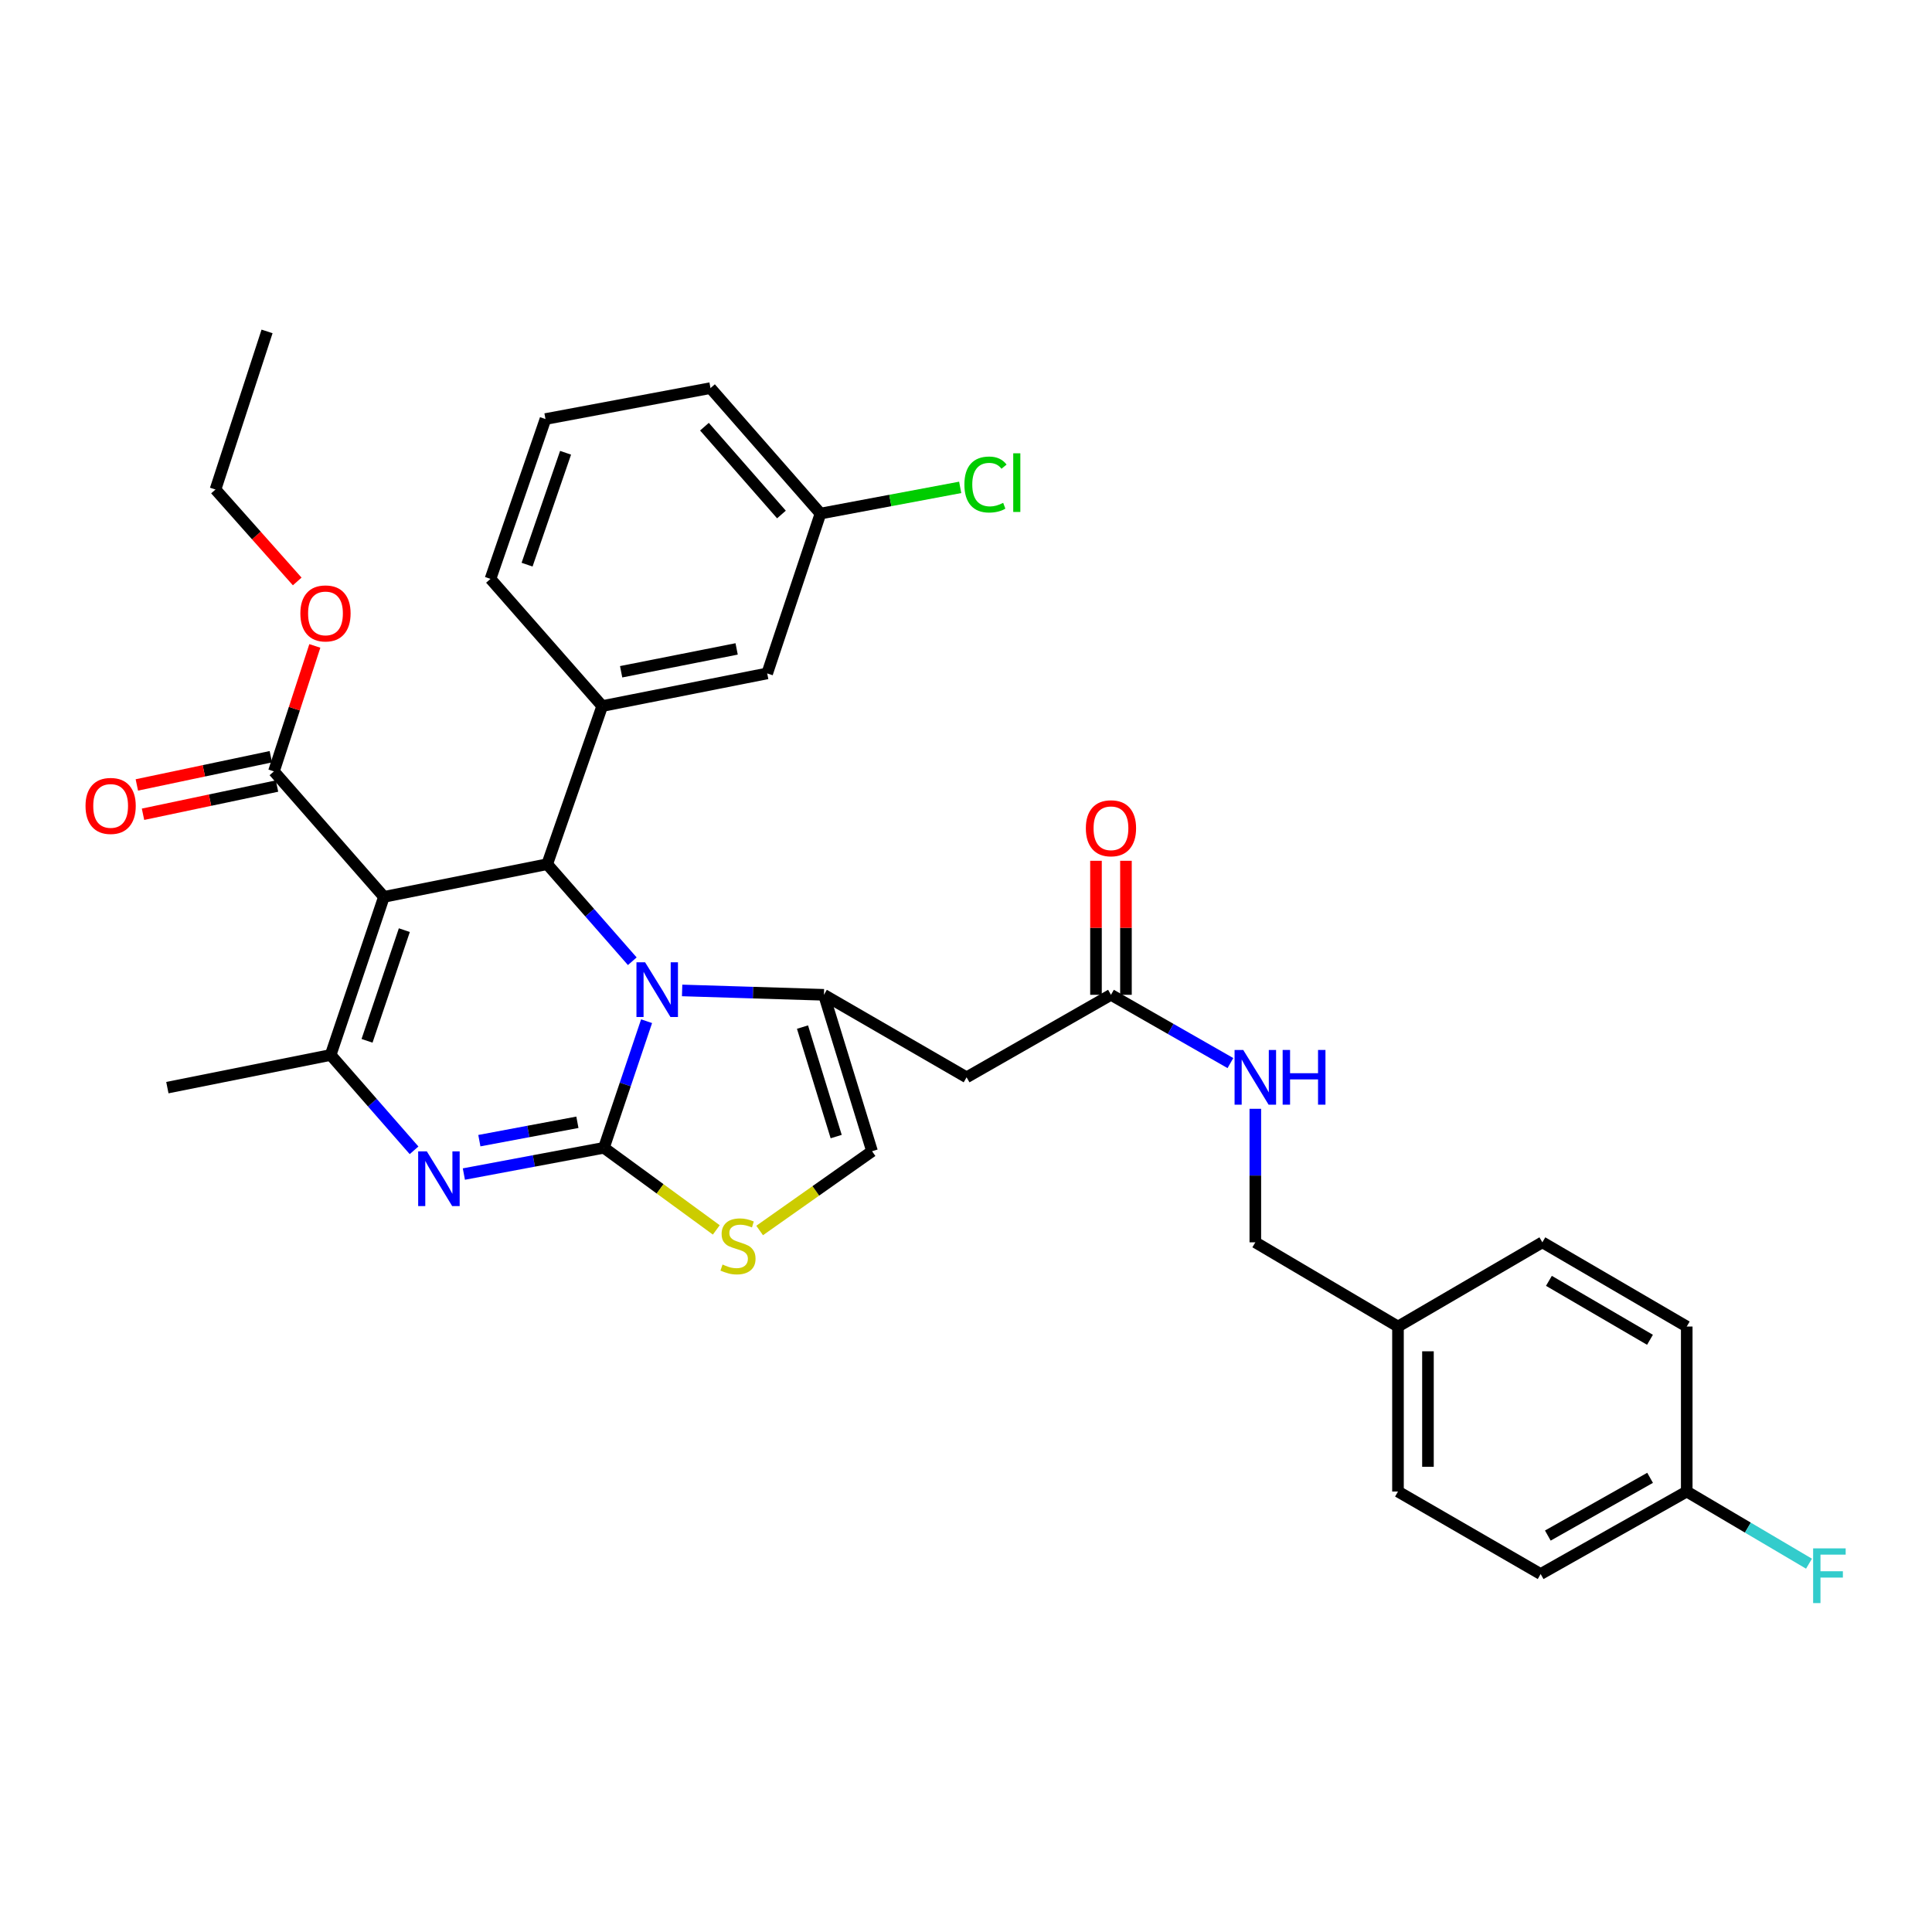 <?xml version='1.0' encoding='iso-8859-1'?>
<svg version='1.1' baseProfile='full'
              xmlns='http://www.w3.org/2000/svg'
                      xmlns:rdkit='http://www.rdkit.org/xml'
                      xmlns:xlink='http://www.w3.org/1999/xlink'
                  xml:space='preserve'
width='1000px' height='1000px' viewBox='0 0 1000 1000'>
<!-- END OF HEADER -->
<rect style='opacity:1.0;fill:#FFFFFF;stroke:none' width='1000' height='1000' x='0' y='0'> </rect>
<path class='bond-0' d='M 797.437,814.717 L 873.053,772.022' style='fill:none;fill-rule:evenodd;stroke:#000000;stroke-width:6px;stroke-linecap:butt;stroke-linejoin:miter;stroke-opacity:1' />
<path class='bond-0' d='M 801.152,794.804 L 854.084,764.918' style='fill:none;fill-rule:evenodd;stroke:#000000;stroke-width:6px;stroke-linecap:butt;stroke-linejoin:miter;stroke-opacity:1' />
<path class='bond-1' d='M 797.437,814.717 L 723.596,772.022' style='fill:none;fill-rule:evenodd;stroke:#000000;stroke-width:6px;stroke-linecap:butt;stroke-linejoin:miter;stroke-opacity:1' />
<path class='bond-2' d='M 575.034,514.914 L 605.949,532.582' style='fill:none;fill-rule:evenodd;stroke:#000000;stroke-width:6px;stroke-linecap:butt;stroke-linejoin:miter;stroke-opacity:1' />
<path class='bond-2' d='M 605.949,532.582 L 636.863,550.25' style='fill:none;fill-rule:evenodd;stroke:#0000FF;stroke-width:6px;stroke-linecap:butt;stroke-linejoin:miter;stroke-opacity:1' />
<path class='bond-3' d='M 582.791,514.914 L 582.791,480.23' style='fill:none;fill-rule:evenodd;stroke:#000000;stroke-width:6px;stroke-linecap:butt;stroke-linejoin:miter;stroke-opacity:1' />
<path class='bond-3' d='M 582.791,480.23 L 582.791,445.545' style='fill:none;fill-rule:evenodd;stroke:#FF0000;stroke-width:6px;stroke-linecap:butt;stroke-linejoin:miter;stroke-opacity:1' />
<path class='bond-3' d='M 567.278,514.914 L 567.278,480.23' style='fill:none;fill-rule:evenodd;stroke:#000000;stroke-width:6px;stroke-linecap:butt;stroke-linejoin:miter;stroke-opacity:1' />
<path class='bond-3' d='M 567.278,480.23 L 567.278,445.545' style='fill:none;fill-rule:evenodd;stroke:#FF0000;stroke-width:6px;stroke-linecap:butt;stroke-linejoin:miter;stroke-opacity:1' />
<path class='bond-4' d='M 575.034,514.914 L 500.306,557.617' style='fill:none;fill-rule:evenodd;stroke:#000000;stroke-width:6px;stroke-linecap:butt;stroke-linejoin:miter;stroke-opacity:1' />
<path class='bond-5' d='M 649.755,573.912 L 649.755,608.468' style='fill:none;fill-rule:evenodd;stroke:#0000FF;stroke-width:6px;stroke-linecap:butt;stroke-linejoin:miter;stroke-opacity:1' />
<path class='bond-5' d='M 649.755,608.468 L 649.755,643.024' style='fill:none;fill-rule:evenodd;stroke:#000000;stroke-width:6px;stroke-linecap:butt;stroke-linejoin:miter;stroke-opacity:1' />
<path class='bond-6' d='M 873.053,772.022 L 873.053,686.615' style='fill:none;fill-rule:evenodd;stroke:#000000;stroke-width:6px;stroke-linecap:butt;stroke-linejoin:miter;stroke-opacity:1' />
<path class='bond-7' d='M 873.053,772.022 L 904.692,790.692' style='fill:none;fill-rule:evenodd;stroke:#000000;stroke-width:6px;stroke-linecap:butt;stroke-linejoin:miter;stroke-opacity:1' />
<path class='bond-7' d='M 904.692,790.692 L 936.331,809.362' style='fill:none;fill-rule:evenodd;stroke:#33CCCC;stroke-width:6px;stroke-linecap:butt;stroke-linejoin:miter;stroke-opacity:1' />
<path class='bond-8' d='M 240.097,607.69 L 276.344,600.894' style='fill:none;fill-rule:evenodd;stroke:#0000FF;stroke-width:6px;stroke-linecap:butt;stroke-linejoin:miter;stroke-opacity:1' />
<path class='bond-8' d='M 276.344,600.894 L 312.592,594.098' style='fill:none;fill-rule:evenodd;stroke:#000000;stroke-width:6px;stroke-linecap:butt;stroke-linejoin:miter;stroke-opacity:1' />
<path class='bond-8' d='M 248.113,590.404 L 273.486,585.647' style='fill:none;fill-rule:evenodd;stroke:#0000FF;stroke-width:6px;stroke-linecap:butt;stroke-linejoin:miter;stroke-opacity:1' />
<path class='bond-8' d='M 273.486,585.647 L 298.859,580.89' style='fill:none;fill-rule:evenodd;stroke:#000000;stroke-width:6px;stroke-linecap:butt;stroke-linejoin:miter;stroke-opacity:1' />
<path class='bond-9' d='M 214.317,595.403 L 192.729,570.727' style='fill:none;fill-rule:evenodd;stroke:#0000FF;stroke-width:6px;stroke-linecap:butt;stroke-linejoin:miter;stroke-opacity:1' />
<path class='bond-9' d='M 192.729,570.727 L 171.14,546.052' style='fill:none;fill-rule:evenodd;stroke:#000000;stroke-width:6px;stroke-linecap:butt;stroke-linejoin:miter;stroke-opacity:1' />
<path class='bond-10' d='M 283.229,447.304 L 305.25,472.421' style='fill:none;fill-rule:evenodd;stroke:#000000;stroke-width:6px;stroke-linecap:butt;stroke-linejoin:miter;stroke-opacity:1' />
<path class='bond-10' d='M 305.25,472.421 L 327.271,497.538' style='fill:none;fill-rule:evenodd;stroke:#0000FF;stroke-width:6px;stroke-linecap:butt;stroke-linejoin:miter;stroke-opacity:1' />
<path class='bond-11' d='M 283.229,447.304 L 198.719,464.213' style='fill:none;fill-rule:evenodd;stroke:#000000;stroke-width:6px;stroke-linecap:butt;stroke-linejoin:miter;stroke-opacity:1' />
<path class='bond-12' d='M 283.229,447.304 L 311.704,365.456' style='fill:none;fill-rule:evenodd;stroke:#000000;stroke-width:6px;stroke-linecap:butt;stroke-linejoin:miter;stroke-opacity:1' />
<path class='bond-13' d='M 198.719,464.213 L 141.787,399.266' style='fill:none;fill-rule:evenodd;stroke:#000000;stroke-width:6px;stroke-linecap:butt;stroke-linejoin:miter;stroke-opacity:1' />
<path class='bond-14' d='M 198.719,464.213 L 171.14,546.052' style='fill:none;fill-rule:evenodd;stroke:#000000;stroke-width:6px;stroke-linecap:butt;stroke-linejoin:miter;stroke-opacity:1' />
<path class='bond-14' d='M 209.283,481.442 L 189.978,538.73' style='fill:none;fill-rule:evenodd;stroke:#000000;stroke-width:6px;stroke-linecap:butt;stroke-linejoin:miter;stroke-opacity:1' />
<path class='bond-15' d='M 171.14,546.052 L 86.63,562.961' style='fill:none;fill-rule:evenodd;stroke:#000000;stroke-width:6px;stroke-linecap:butt;stroke-linejoin:miter;stroke-opacity:1' />
<path class='bond-16' d='M 334.671,528.57 L 323.631,561.334' style='fill:none;fill-rule:evenodd;stroke:#0000FF;stroke-width:6px;stroke-linecap:butt;stroke-linejoin:miter;stroke-opacity:1' />
<path class='bond-16' d='M 323.631,561.334 L 312.592,594.098' style='fill:none;fill-rule:evenodd;stroke:#000000;stroke-width:6px;stroke-linecap:butt;stroke-linejoin:miter;stroke-opacity:1' />
<path class='bond-17' d='M 353.068,512.649 L 389.766,513.781' style='fill:none;fill-rule:evenodd;stroke:#0000FF;stroke-width:6px;stroke-linecap:butt;stroke-linejoin:miter;stroke-opacity:1' />
<path class='bond-17' d='M 389.766,513.781 L 426.464,514.914' style='fill:none;fill-rule:evenodd;stroke:#000000;stroke-width:6px;stroke-linecap:butt;stroke-linejoin:miter;stroke-opacity:1' />
<path class='bond-18' d='M 312.592,594.098 L 341.674,615.347' style='fill:none;fill-rule:evenodd;stroke:#000000;stroke-width:6px;stroke-linecap:butt;stroke-linejoin:miter;stroke-opacity:1' />
<path class='bond-18' d='M 341.674,615.347 L 370.757,636.596' style='fill:none;fill-rule:evenodd;stroke:#CCCC00;stroke-width:6px;stroke-linecap:butt;stroke-linejoin:miter;stroke-opacity:1' />
<path class='bond-19' d='M 393.188,636.9 L 422.28,616.387' style='fill:none;fill-rule:evenodd;stroke:#CCCC00;stroke-width:6px;stroke-linecap:butt;stroke-linejoin:miter;stroke-opacity:1' />
<path class='bond-19' d='M 422.28,616.387 L 451.371,595.874' style='fill:none;fill-rule:evenodd;stroke:#000000;stroke-width:6px;stroke-linecap:butt;stroke-linejoin:miter;stroke-opacity:1' />
<path class='bond-20' d='M 451.371,595.874 L 426.464,514.914' style='fill:none;fill-rule:evenodd;stroke:#000000;stroke-width:6px;stroke-linecap:butt;stroke-linejoin:miter;stroke-opacity:1' />
<path class='bond-20' d='M 432.808,588.291 L 415.373,531.619' style='fill:none;fill-rule:evenodd;stroke:#000000;stroke-width:6px;stroke-linecap:butt;stroke-linejoin:miter;stroke-opacity:1' />
<path class='bond-21' d='M 426.464,514.914 L 500.306,557.617' style='fill:none;fill-rule:evenodd;stroke:#000000;stroke-width:6px;stroke-linecap:butt;stroke-linejoin:miter;stroke-opacity:1' />
<path class='bond-22' d='M 141.787,399.266 L 152.371,366.798' style='fill:none;fill-rule:evenodd;stroke:#000000;stroke-width:6px;stroke-linecap:butt;stroke-linejoin:miter;stroke-opacity:1' />
<path class='bond-22' d='M 152.371,366.798 L 162.955,334.33' style='fill:none;fill-rule:evenodd;stroke:#FF0000;stroke-width:6px;stroke-linecap:butt;stroke-linejoin:miter;stroke-opacity:1' />
<path class='bond-23' d='M 140.188,391.676 L 105.508,398.978' style='fill:none;fill-rule:evenodd;stroke:#000000;stroke-width:6px;stroke-linecap:butt;stroke-linejoin:miter;stroke-opacity:1' />
<path class='bond-23' d='M 105.508,398.978 L 70.829,406.28' style='fill:none;fill-rule:evenodd;stroke:#FF0000;stroke-width:6px;stroke-linecap:butt;stroke-linejoin:miter;stroke-opacity:1' />
<path class='bond-23' d='M 143.385,406.856 L 108.705,414.158' style='fill:none;fill-rule:evenodd;stroke:#000000;stroke-width:6px;stroke-linecap:butt;stroke-linejoin:miter;stroke-opacity:1' />
<path class='bond-23' d='M 108.705,414.158 L 74.025,421.46' style='fill:none;fill-rule:evenodd;stroke:#FF0000;stroke-width:6px;stroke-linecap:butt;stroke-linejoin:miter;stroke-opacity:1' />
<path class='bond-24' d='M 153.836,300.956 L 132.686,277.162' style='fill:none;fill-rule:evenodd;stroke:#FF0000;stroke-width:6px;stroke-linecap:butt;stroke-linejoin:miter;stroke-opacity:1' />
<path class='bond-24' d='M 132.686,277.162 L 111.537,253.367' style='fill:none;fill-rule:evenodd;stroke:#000000;stroke-width:6px;stroke-linecap:butt;stroke-linejoin:miter;stroke-opacity:1' />
<path class='bond-25' d='M 397.102,348.556 L 311.704,365.456' style='fill:none;fill-rule:evenodd;stroke:#000000;stroke-width:6px;stroke-linecap:butt;stroke-linejoin:miter;stroke-opacity:1' />
<path class='bond-25' d='M 381.281,335.873 L 321.502,347.704' style='fill:none;fill-rule:evenodd;stroke:#000000;stroke-width:6px;stroke-linecap:butt;stroke-linejoin:miter;stroke-opacity:1' />
<path class='bond-26' d='M 397.102,348.556 L 424.68,265.821' style='fill:none;fill-rule:evenodd;stroke:#000000;stroke-width:6px;stroke-linecap:butt;stroke-linejoin:miter;stroke-opacity:1' />
<path class='bond-27' d='M 111.537,253.367 L 138.227,171.537' style='fill:none;fill-rule:evenodd;stroke:#000000;stroke-width:6px;stroke-linecap:butt;stroke-linejoin:miter;stroke-opacity:1' />
<path class='bond-28' d='M 424.68,265.821 L 460.838,259.042' style='fill:none;fill-rule:evenodd;stroke:#000000;stroke-width:6px;stroke-linecap:butt;stroke-linejoin:miter;stroke-opacity:1' />
<path class='bond-28' d='M 460.838,259.042 L 496.995,252.263' style='fill:none;fill-rule:evenodd;stroke:#00CC00;stroke-width:6px;stroke-linecap:butt;stroke-linejoin:miter;stroke-opacity:1' />
<path class='bond-29' d='M 424.68,265.821 L 367.748,200.882' style='fill:none;fill-rule:evenodd;stroke:#000000;stroke-width:6px;stroke-linecap:butt;stroke-linejoin:miter;stroke-opacity:1' />
<path class='bond-29' d='M 404.476,266.307 L 364.623,220.85' style='fill:none;fill-rule:evenodd;stroke:#000000;stroke-width:6px;stroke-linecap:butt;stroke-linejoin:miter;stroke-opacity:1' />
<path class='bond-30' d='M 311.704,365.456 L 253.875,299.63' style='fill:none;fill-rule:evenodd;stroke:#000000;stroke-width:6px;stroke-linecap:butt;stroke-linejoin:miter;stroke-opacity:1' />
<path class='bond-31' d='M 282.341,216.895 L 253.875,299.63' style='fill:none;fill-rule:evenodd;stroke:#000000;stroke-width:6px;stroke-linecap:butt;stroke-linejoin:miter;stroke-opacity:1' />
<path class='bond-31' d='M 292.74,234.352 L 272.814,292.267' style='fill:none;fill-rule:evenodd;stroke:#000000;stroke-width:6px;stroke-linecap:butt;stroke-linejoin:miter;stroke-opacity:1' />
<path class='bond-32' d='M 282.341,216.895 L 367.748,200.882' style='fill:none;fill-rule:evenodd;stroke:#000000;stroke-width:6px;stroke-linecap:butt;stroke-linejoin:miter;stroke-opacity:1' />
<path class='bond-33' d='M 873.053,686.615 L 798.324,643.024' style='fill:none;fill-rule:evenodd;stroke:#000000;stroke-width:6px;stroke-linecap:butt;stroke-linejoin:miter;stroke-opacity:1' />
<path class='bond-33' d='M 854.028,693.476 L 801.717,662.963' style='fill:none;fill-rule:evenodd;stroke:#000000;stroke-width:6px;stroke-linecap:butt;stroke-linejoin:miter;stroke-opacity:1' />
<path class='bond-34' d='M 798.324,643.024 L 723.596,686.615' style='fill:none;fill-rule:evenodd;stroke:#000000;stroke-width:6px;stroke-linecap:butt;stroke-linejoin:miter;stroke-opacity:1' />
<path class='bond-35' d='M 723.596,686.615 L 723.596,772.022' style='fill:none;fill-rule:evenodd;stroke:#000000;stroke-width:6px;stroke-linecap:butt;stroke-linejoin:miter;stroke-opacity:1' />
<path class='bond-35' d='M 739.108,699.426 L 739.108,759.211' style='fill:none;fill-rule:evenodd;stroke:#000000;stroke-width:6px;stroke-linecap:butt;stroke-linejoin:miter;stroke-opacity:1' />
<path class='bond-36' d='M 723.596,686.615 L 649.755,643.024' style='fill:none;fill-rule:evenodd;stroke:#000000;stroke-width:6px;stroke-linecap:butt;stroke-linejoin:miter;stroke-opacity:1' />
<path  class='atom-2' d='M 643.495 543.457
L 652.775 558.457
Q 653.695 559.937, 655.175 562.617
Q 656.655 565.297, 656.735 565.457
L 656.735 543.457
L 660.495 543.457
L 660.495 571.777
L 656.615 571.777
L 646.655 555.377
Q 645.495 553.457, 644.255 551.257
Q 643.055 549.057, 642.695 548.377
L 642.695 571.777
L 639.015 571.777
L 639.015 543.457
L 643.495 543.457
' fill='#0000FF'/>
<path  class='atom-2' d='M 663.895 543.457
L 667.735 543.457
L 667.735 555.497
L 682.215 555.497
L 682.215 543.457
L 686.055 543.457
L 686.055 571.777
L 682.215 571.777
L 682.215 558.697
L 667.735 558.697
L 667.735 571.777
L 663.895 571.777
L 663.895 543.457
' fill='#0000FF'/>
<path  class='atom-3' d='M 562.034 428.708
Q 562.034 421.908, 565.394 418.108
Q 568.754 414.308, 575.034 414.308
Q 581.314 414.308, 584.674 418.108
Q 588.034 421.908, 588.034 428.708
Q 588.034 435.588, 584.634 439.508
Q 581.234 443.388, 575.034 443.388
Q 568.794 443.388, 565.394 439.508
Q 562.034 435.628, 562.034 428.708
M 575.034 440.188
Q 579.354 440.188, 581.674 437.308
Q 584.034 434.388, 584.034 428.708
Q 584.034 423.148, 581.674 420.348
Q 579.354 417.508, 575.034 417.508
Q 570.714 417.508, 568.354 420.308
Q 566.034 423.108, 566.034 428.708
Q 566.034 434.428, 568.354 437.308
Q 570.714 440.188, 575.034 440.188
' fill='#FF0000'/>
<path  class='atom-5' d='M 220.925 595.951
L 230.205 610.951
Q 231.125 612.431, 232.605 615.111
Q 234.085 617.791, 234.165 617.951
L 234.165 595.951
L 237.925 595.951
L 237.925 624.271
L 234.045 624.271
L 224.085 607.871
Q 222.925 605.951, 221.685 603.751
Q 220.485 601.551, 220.125 600.871
L 220.125 624.271
L 216.445 624.271
L 216.445 595.951
L 220.925 595.951
' fill='#0000FF'/>
<path  class='atom-9' d='M 333.91 498.091
L 343.19 513.091
Q 344.11 514.571, 345.59 517.251
Q 347.07 519.931, 347.15 520.091
L 347.15 498.091
L 350.91 498.091
L 350.91 526.411
L 347.03 526.411
L 337.07 510.011
Q 335.91 508.091, 334.67 505.891
Q 333.47 503.691, 333.11 503.011
L 333.11 526.411
L 329.43 526.411
L 329.43 498.091
L 333.91 498.091
' fill='#0000FF'/>
<path  class='atom-11' d='M 373.986 654.519
Q 374.306 654.639, 375.626 655.199
Q 376.946 655.759, 378.386 656.119
Q 379.866 656.439, 381.306 656.439
Q 383.986 656.439, 385.546 655.159
Q 387.106 653.839, 387.106 651.559
Q 387.106 649.999, 386.306 649.039
Q 385.546 648.079, 384.346 647.559
Q 383.146 647.039, 381.146 646.439
Q 378.626 645.679, 377.106 644.959
Q 375.626 644.239, 374.546 642.719
Q 373.506 641.199, 373.506 638.639
Q 373.506 635.079, 375.906 632.879
Q 378.346 630.679, 383.146 630.679
Q 386.426 630.679, 390.146 632.239
L 389.226 635.319
Q 385.826 633.919, 383.266 633.919
Q 380.506 633.919, 378.986 635.079
Q 377.466 636.199, 377.506 638.159
Q 377.506 639.679, 378.266 640.599
Q 379.066 641.519, 380.186 642.039
Q 381.346 642.559, 383.266 643.159
Q 385.826 643.959, 387.346 644.759
Q 388.866 645.559, 389.946 647.199
Q 391.066 648.799, 391.066 651.559
Q 391.066 655.479, 388.426 657.599
Q 385.826 659.679, 381.466 659.679
Q 378.946 659.679, 377.026 659.119
Q 375.146 658.599, 372.906 657.679
L 373.986 654.519
' fill='#CCCC00'/>
<path  class='atom-16' d='M 155.469 317.498
Q 155.469 310.698, 158.829 306.898
Q 162.189 303.098, 168.469 303.098
Q 174.749 303.098, 178.109 306.898
Q 181.469 310.698, 181.469 317.498
Q 181.469 324.378, 178.069 328.298
Q 174.669 332.178, 168.469 332.178
Q 162.229 332.178, 158.829 328.298
Q 155.469 324.418, 155.469 317.498
M 168.469 328.978
Q 172.789 328.978, 175.109 326.098
Q 177.469 323.178, 177.469 317.498
Q 177.469 311.938, 175.109 309.138
Q 172.789 306.298, 168.469 306.298
Q 164.149 306.298, 161.789 309.098
Q 159.469 311.898, 159.469 317.498
Q 159.469 323.218, 161.789 326.098
Q 164.149 328.978, 168.469 328.978
' fill='#FF0000'/>
<path  class='atom-17' d='M 44.267 417.142
Q 44.267 410.342, 47.627 406.542
Q 50.987 402.742, 57.267 402.742
Q 63.547 402.742, 66.907 406.542
Q 70.267 410.342, 70.267 417.142
Q 70.267 424.022, 66.867 427.942
Q 63.467 431.822, 57.267 431.822
Q 51.027 431.822, 47.627 427.942
Q 44.267 424.062, 44.267 417.142
M 57.267 428.622
Q 61.587 428.622, 63.907 425.742
Q 66.267 422.822, 66.267 417.142
Q 66.267 411.582, 63.907 408.782
Q 61.587 405.942, 57.267 405.942
Q 52.947 405.942, 50.587 408.742
Q 48.267 411.542, 48.267 417.142
Q 48.267 422.862, 50.587 425.742
Q 52.947 428.622, 57.267 428.622
' fill='#FF0000'/>
<path  class='atom-24' d='M 499.167 250.788
Q 499.167 243.748, 502.447 240.068
Q 505.767 236.348, 512.047 236.348
Q 517.887 236.348, 521.007 240.468
L 518.367 242.628
Q 516.087 239.628, 512.047 239.628
Q 507.767 239.628, 505.487 242.508
Q 503.247 245.348, 503.247 250.788
Q 503.247 256.388, 505.567 259.268
Q 507.927 262.148, 512.487 262.148
Q 515.607 262.148, 519.247 260.268
L 520.367 263.268
Q 518.887 264.228, 516.647 264.788
Q 514.407 265.348, 511.927 265.348
Q 505.767 265.348, 502.447 261.588
Q 499.167 257.828, 499.167 250.788
' fill='#00CC00'/>
<path  class='atom-24' d='M 524.447 234.628
L 528.127 234.628
L 528.127 264.988
L 524.447 264.988
L 524.447 234.628
' fill='#00CC00'/>
<path  class='atom-33' d='M 938.474 801.436
L 955.314 801.436
L 955.314 804.676
L 942.274 804.676
L 942.274 813.276
L 953.874 813.276
L 953.874 816.556
L 942.274 816.556
L 942.274 829.756
L 938.474 829.756
L 938.474 801.436
' fill='#33CCCC'/>
</svg>
